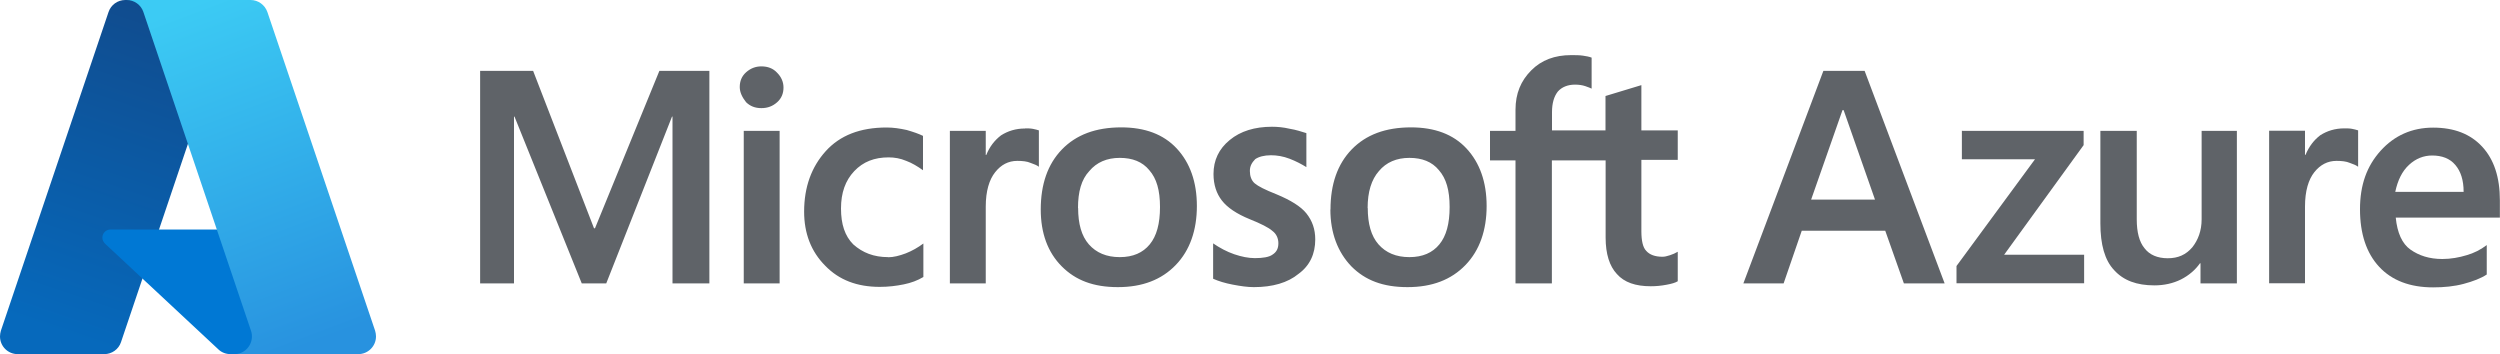 <?xml version="1.0" encoding="UTF-8"?>
<svg id="Capa_1" data-name="Capa 1" xmlns="http://www.w3.org/2000/svg" width="200" height="28.33" xmlns:xlink="http://www.w3.org/1999/xlink" viewBox="0 0 200 28.33">
  <defs>
    <style>
      .cls-1 {
        fill: url(#Degradado_sin_nombre_3);
      }

      .cls-1, .cls-2, .cls-3, .cls-4, .cls-5, .cls-6 {
        stroke-width: 0px;
      }

      .cls-2 {
        fill: none;
      }

      .cls-3 {
        fill: #0078d4;
      }

      .cls-4 {
        fill: url(#Degradado_sin_nombre_5);
      }

      .cls-5 {
        fill: #5f6368;
      }

      .cls-6 {
        fill: url(#Degradado_sin_nombre_6);
      }
    </style>
    <linearGradient id="Degradado_sin_nombre_6" data-name="Degradado sin nombre 6" x1="-1206.78" y1="774.3" x2="-1212.69" y2="791.77" gradientTransform="translate(1898.85 -1207.75) scale(1.56)" gradientUnits="userSpaceOnUse">
      <stop offset="0" stop-color="#114a8b"/>
      <stop offset="1" stop-color="#0669bc"/>
    </linearGradient>
    <linearGradient id="Degradado_sin_nombre_5" data-name="Degradado sin nombre 5" x1="-1204.93" y1="782.45" x2="-1206.3" y2="782.91" gradientTransform="translate(1898.85 -1207.75) scale(1.56)" gradientUnits="userSpaceOnUse">
      <stop offset="0" stop-color="#000" stop-opacity=".3"/>
      <stop offset=".07" stop-color="#000" stop-opacity=".2"/>
      <stop offset=".32" stop-color="#000" stop-opacity=".1"/>
      <stop offset=".62" stop-color="#000" stop-opacity=".05"/>
      <stop offset="1" stop-color="#000" stop-opacity="0"/>
    </linearGradient>
    <linearGradient id="Degradado_sin_nombre_3" data-name="Degradado sin nombre 3" x1="-1205.64" y1="773.78" x2="-1199.15" y2="791.07" gradientTransform="translate(1898.85 -1207.75) scale(1.56)" gradientUnits="userSpaceOnUse">
      <stop offset="0" stop-color="#3ccbf4"/>
      <stop offset="1" stop-color="#2892df"/>
    </linearGradient>
  </defs>
  <rect class="cls-2" x="1.6" width="198.32" height="28.33"/>
  <g>
    <path class="cls-5" d="M149.17,5.67l6.4,17h-3.26l-1.49-4.21h-6.68l-1.45,4.21h-3.22l6.4-17h3.3ZM147.4,8.81l-2.51,7.16h5.11l-2.51-7.16h-.08Z"/>
    <path class="cls-5" d="M156.99,10.47h9.7v1.14l-6.36,8.77h6.4v2.28h-10.21v-1.38l6.28-8.54h-5.85v-2.28h.04Z"/>
    <path class="cls-5" d="M178.95,10.47v12.2h-2.91v-1.61h-.04c-.39.55-.9.98-1.53,1.3-.63.31-1.34.47-2.12.47-1.41,0-2.47-.39-3.22-1.22-.75-.79-1.1-2.05-1.1-3.74v-7.4h2.91v7.08c0,1.02.2,1.81.63,2.32.39.51,1.02.79,1.85.79s1.45-.28,1.96-.87c.47-.59.75-1.34.75-2.24v-7.08h2.83Z"/>
    <path class="cls-5" d="M187.55,10.27c.24,0,.43,0,.63.04.2.04.35.08.47.12v2.91c-.16-.12-.35-.2-.67-.31-.28-.12-.63-.16-1.06-.16-.71,0-1.3.31-1.77.9-.47.59-.75,1.5-.75,2.75v6.14h-2.87v-12.2h2.87v1.93h.04c.28-.67.67-1.18,1.18-1.57.55-.35,1.18-.55,1.92-.55Z"/>
    <path class="cls-5" d="M198.94,19.6v2.36c-.47.31-1.1.55-1.85.75-.75.2-1.57.28-2.44.28-1.85,0-3.3-.55-4.32-1.65-1.02-1.1-1.53-2.64-1.53-4.6s.55-3.46,1.65-4.68c1.1-1.22,2.51-1.85,4.2-1.85s2.99.51,3.93,1.53c.94,1.02,1.41,2.44,1.41,4.29v1.38h-8.33c.12,1.22.51,2.09,1.18,2.56.67.47,1.49.75,2.55.75.67,0,1.34-.12,1.96-.31.55-.16,1.1-.43,1.57-.79ZM197.09,15.35c0-.94-.23-1.65-.67-2.16-.43-.51-1.06-.75-1.85-.75-.67,0-1.3.24-1.85.75-.55.51-.9,1.22-1.1,2.16h5.46Z"/>
    <path class="cls-5" d="M56.75,5.67v17h-2.95v-13.34h-.04l-5.26,13.34h-1.96l-5.38-13.34h-.04v13.34h-2.71V5.67h4.24l4.87,12.59h.08l5.15-12.59h4.01ZM59.18,6.96c0-.47.16-.87.51-1.18.35-.31.75-.47,1.22-.47.51,0,.94.16,1.26.51.31.31.51.71.51,1.18s-.16.87-.51,1.18c-.35.31-.75.47-1.26.47s-.9-.16-1.22-.47c-.31-.39-.51-.79-.51-1.22ZM62.37,10.47v12.2h-2.87v-12.2h2.87ZM71.05,20.58c.43,0,.9-.12,1.41-.31.51-.2.98-.47,1.41-.79v2.68c-.47.28-.98.47-1.57.59-.59.12-1.22.2-1.92.2-1.81,0-3.26-.55-4.36-1.69-1.14-1.14-1.69-2.6-1.69-4.33,0-1.97.59-3.58,1.73-4.84,1.14-1.26,2.75-1.89,4.87-1.89.55,0,1.06.08,1.61.2.55.16.98.31,1.3.47v2.75c-.43-.31-.9-.59-1.34-.75-.47-.2-.94-.28-1.41-.28-1.14,0-2.04.35-2.75,1.1-.71.75-1.06,1.73-1.06,2.99s.31,2.2.98,2.87c.75.67,1.65,1.02,2.79,1.02ZM82.01,10.27c.24,0,.43,0,.63.04.2.04.35.08.47.12v2.91c-.16-.12-.35-.2-.67-.31-.27-.12-.63-.16-1.06-.16-.71,0-1.3.31-1.77.91-.47.59-.75,1.5-.75,2.75v6.14h-2.87v-12.2h2.87v1.93h.04c.27-.67.67-1.18,1.18-1.57.55-.35,1.18-.55,1.92-.55ZM83.26,16.76c0-2.01.55-3.62,1.69-4.8s2.71-1.77,4.75-1.77c1.89,0,3.38.55,4.44,1.69,1.06,1.14,1.61,2.68,1.61,4.6s-.55,3.54-1.69,4.72-2.67,1.77-4.63,1.77-3.38-.55-4.48-1.65c-1.14-1.14-1.69-2.68-1.69-4.56ZM86.25,16.64c0,1.26.27,2.24.86,2.91.59.67,1.41,1.02,2.47,1.02s1.85-.35,2.4-1.02c.55-.67.82-1.65.82-2.99s-.27-2.28-.86-2.95c-.55-.67-1.34-.98-2.36-.98s-1.85.35-2.44,1.06c-.63.67-.9,1.65-.9,2.95ZM99.99,13.69c0,.39.12.75.39.98s.82.51,1.73.87c1.14.47,1.96.98,2.4,1.53.47.59.71,1.26.71,2.09,0,1.14-.43,2.09-1.34,2.75-.86.71-2.08,1.06-3.57,1.06-.51,0-1.06-.08-1.69-.2-.63-.12-1.14-.28-1.57-.47v-2.83c.51.35,1.1.67,1.69.87.59.2,1.14.31,1.65.31.63,0,1.14-.08,1.41-.28.31-.2.47-.47.47-.91,0-.39-.16-.75-.47-.98-.31-.28-.94-.59-1.81-.94-1.06-.43-1.81-.94-2.24-1.5-.43-.55-.67-1.26-.67-2.12,0-1.1.43-2.01,1.3-2.72.86-.71,2-1.06,3.38-1.06.43,0,.9.04,1.41.16.51.08.98.24,1.34.35v2.72c-.39-.24-.82-.47-1.34-.67s-1.02-.28-1.49-.28c-.55,0-.98.12-1.26.31-.27.28-.43.55-.43.94ZM106.44,16.76c0-2.01.55-3.62,1.69-4.8,1.14-1.18,2.71-1.77,4.75-1.77,1.89,0,3.38.55,4.44,1.69,1.06,1.14,1.61,2.68,1.61,4.6s-.55,3.54-1.69,4.72c-1.14,1.18-2.67,1.77-4.64,1.77s-3.38-.55-4.48-1.65c-1.1-1.14-1.69-2.68-1.69-4.56ZM109.42,16.64c0,1.26.27,2.24.86,2.91.59.67,1.41,1.02,2.47,1.02s1.85-.35,2.4-1.02c.55-.67.82-1.65.82-2.99s-.27-2.28-.86-2.95c-.55-.67-1.34-.98-2.36-.98s-1.85.35-2.44,1.06c-.59.67-.9,1.65-.9,2.95ZM128.43,12.83h-4.28v9.84h-2.91v-9.84h-2.04v-2.36h2.04v-1.69c0-1.3.43-2.32,1.26-3.15.82-.83,1.89-1.22,3.18-1.22.35,0,.67,0,.94.04.27.04.51.08.71.16v2.48c-.08-.04-.27-.12-.51-.2-.24-.08-.51-.12-.82-.12-.59,0-1.06.2-1.37.55-.31.39-.47.94-.47,1.65v1.46h4.28v-2.75l2.87-.87v3.62h2.91v2.36h-2.91v5.71c0,.75.12,1.3.39,1.57.27.31.71.47,1.3.47.16,0,.35-.04.59-.12.24-.08.43-.16.63-.28v2.36c-.2.12-.47.2-.9.28-.43.08-.82.12-1.26.12-1.22,0-2.12-.31-2.71-.98-.59-.63-.9-1.61-.9-2.91v-6.18Z"/>
  </g>
  <g>
    <path class="cls-6" d="M10.02,0h8.9l-9.24,27.37c-.19.58-.74.96-1.34.96H1.42C.63,28.33,0,27.7,0,26.91c0-.15.03-.31.07-.45L8.68.97C8.87.39,9.41,0,10.02,0h0Z"/>
    <path class="cls-3" d="M22.95,18.36h-14.11c-.36,0-.65.29-.65.65,0,.18.08.35.21.48l9.07,8.46c.26.25.61.38.97.38h7.99l-3.47-9.98Z"/>
    <path class="cls-4" d="M10.02,0c-.62,0-1.16.4-1.35.98L.08,26.44c-.26.74.12,1.55.85,1.81.15.06.32.08.48.08h7.1c.54-.1.98-.47,1.17-.99l1.71-5.05,6.12,5.71c.26.21.58.33.91.33h7.96l-3.49-9.98h-10.18S18.95,0,18.95,0h-8.93Z"/>
    <path class="cls-1" d="M21.39.96C21.19.39,20.65,0,20.05,0h-9.92c.61,0,1.15.39,1.34.96l8.61,25.5c.25.74-.15,1.55-.89,1.8-.15.05-.3.07-.45.07h9.92c.78,0,1.42-.63,1.42-1.42,0-.15-.03-.31-.07-.45L21.39.96Z"/>
  </g>
</svg>
